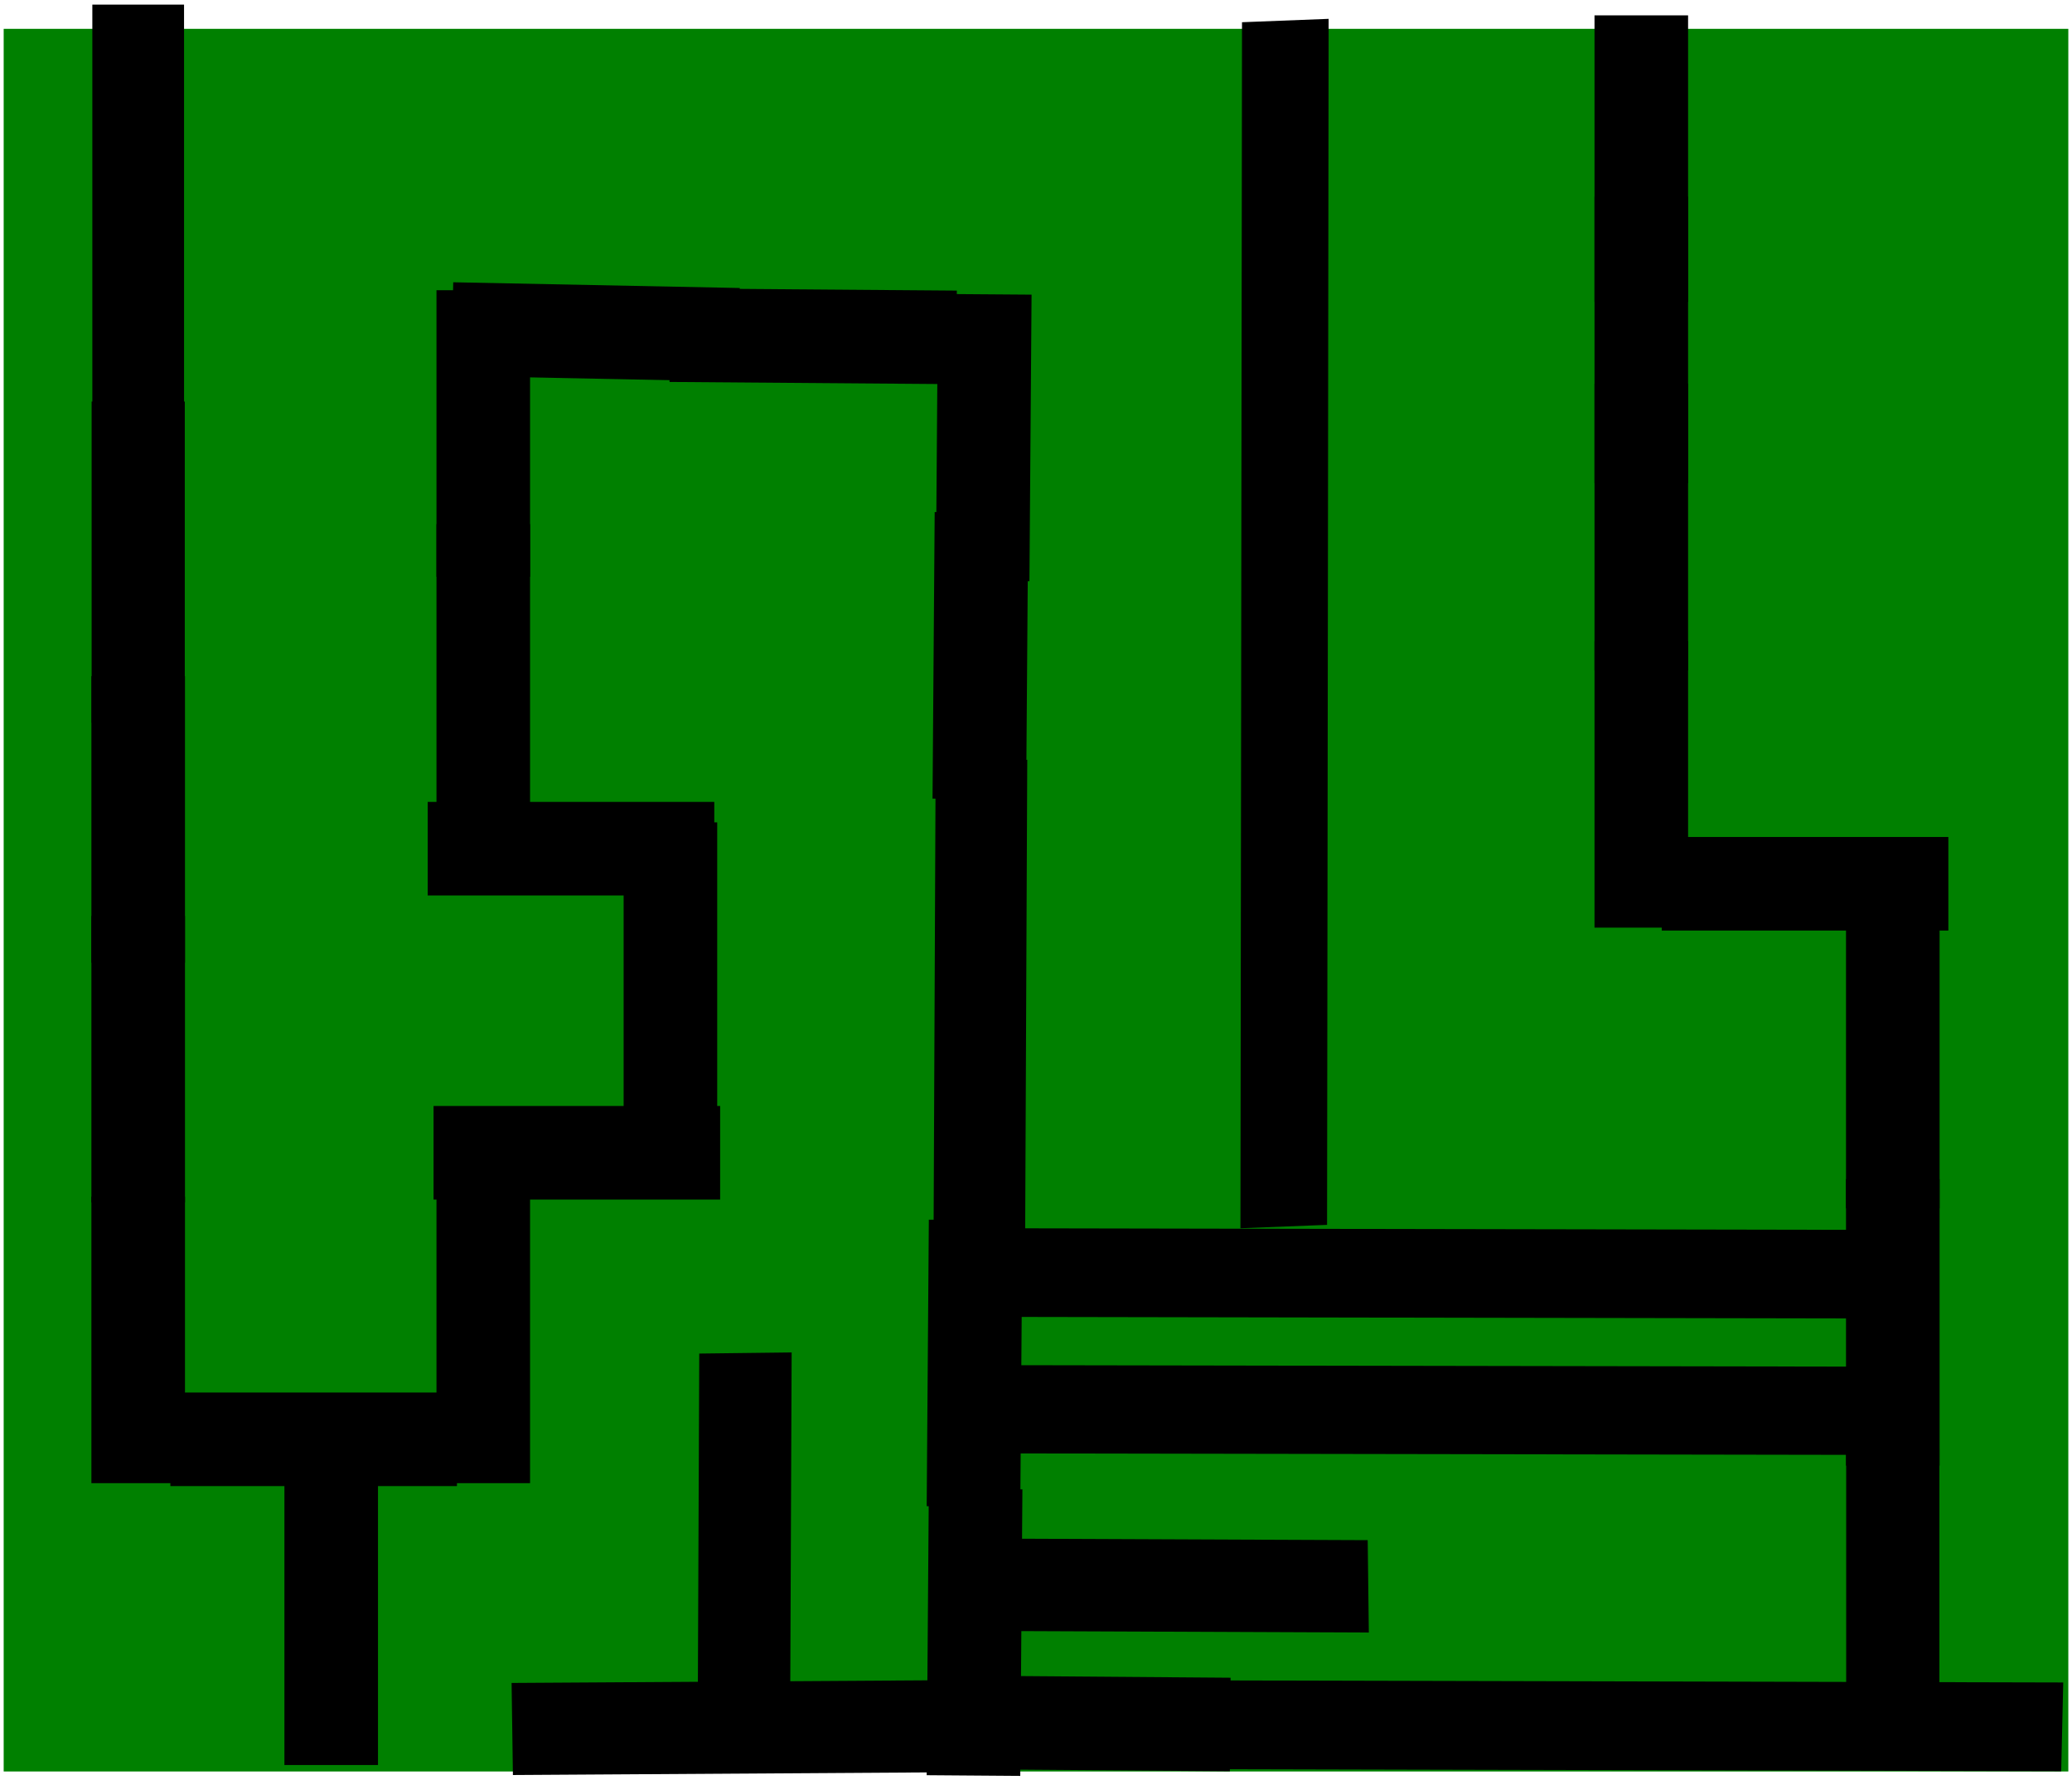 <svg xmlns="http://www.w3.org/2000/svg" viewBox="0 0 1012.2 869.48"><g color="#000"><path fill="green" d="M1.8 14.087h1008.6v851.43H1.8z"/><path d="M138.94 722.367h45.714v140H138.94zM213.23 584.657h45.714v140H213.23z"/><path d="M223.23 680.367v45.714h-140v-45.714zM901.88 707.597h45.544v154.12H901.88zM351.797 540.367v45.714h-140v-45.714zM901.8 450.367h45.714v140H901.8z"/><path d="M901.8 576.087h45.714v140H901.8zM44.65 584.657h45.714v140H44.65zM44.65 330.367h45.714v140H44.65zM778.94 96.087h45.714v140H778.94z"/><path d="M778.94 7.517h45.714v140H778.94zM778.94 187.517h45.714v140H778.94zM304.654 401.797h45.714v140h-45.714zM44.65 447.507h45.714v140H44.65z"/><path d="M208.94 437.507v-45.714h140v45.714z"/><path d="M213.23 256.087h45.714v140H213.23zM778.94 313.227h45.714v140H778.94z"/><path d="M811.8 454.657v-45.714h140v45.714zM213.23 141.797h45.714v140H213.23zM45.11 2.257h44.798v224.8H45.11z"/><path d="M361.374 140.716l-.914 45.705-139.972-2.8.914-45.705z"/><path d="M327.074 186.609l.354-45.713 139.996 1.085-.354 45.713zM44.76 196.187h45.511v156.94H44.76z"/><path d="M458.221 143.617l45.713.341-1.047 139.997-45.713-.342z"/><path d="M456.604 250.197l45.713.342-1.047 139.996-45.713-.341z"/><path d="M457.085 370.698l44.74.569-1.024 233.057-44.74-.569z"/><path d="M453.749 595.916l45.712.342-1.047 139.996-45.712-.342z"/><path d="M453.746 727.34l45.713.341-1.047 139.996-45.713-.341z"/><path d="M601.157 819.712l-.354 45.713-139.996-1.085.355-45.713z"/><path d="M1007.914 822.035l-.997 43.378-408.38-.993.997-43.378zM250.563 867.249l-.642-44.984 207.605-1.307.643 44.985z"/><path d="M341.597 661.332l45.135-.55-.813 196.087-45.136.55zM911.087 600.894l1.193 43.298-425-.78-1.193-43.298zM943.525 667.775l1.272 43.114-453.31-.777-1.272-43.114zM668.14 752.496l.55 45.135-196.088-.813-.55-45.136zM606.74 10.858l42.315-1.654-.763 589.25-42.315 1.654z"/></g></svg>